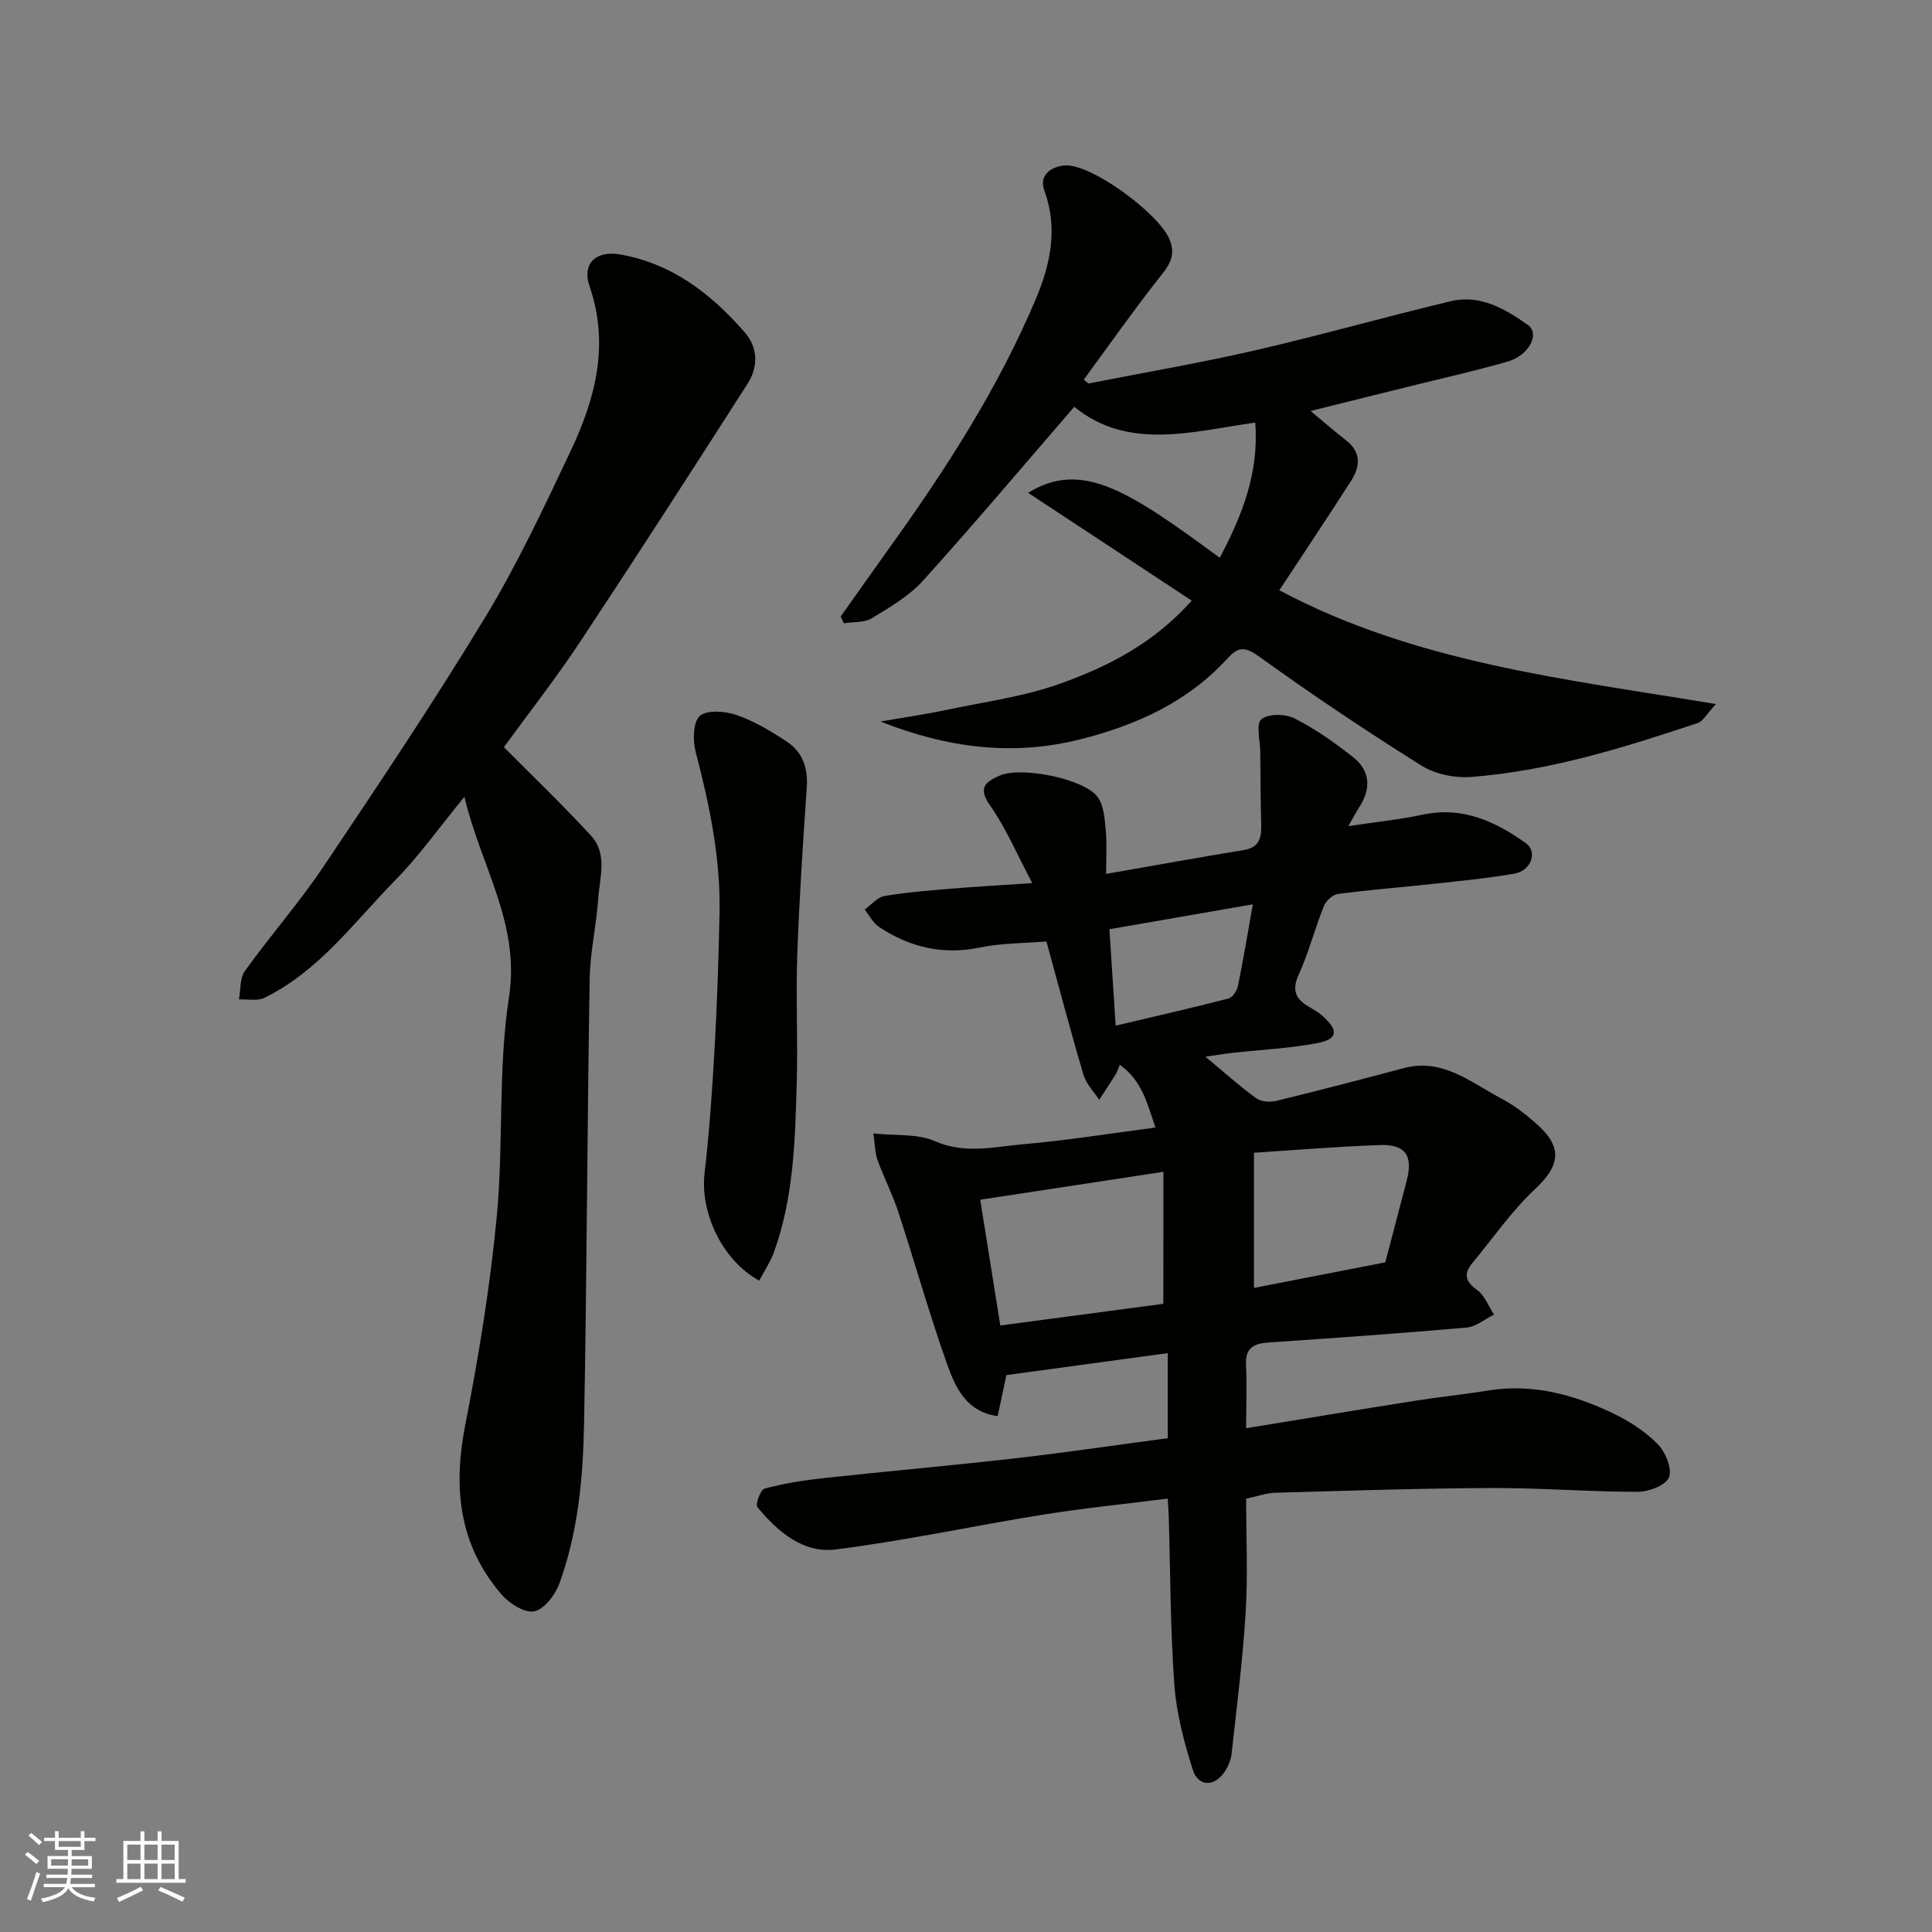 <svg enable-background="new 0 0 400 400" viewBox="0 0 400 400" xmlns="http://www.w3.org/2000/svg"><rect x="0" y="0" width="400" height="400" fill="#808080" stroke="none"/><g fill="#010100"><path d="m258 295.7c12.13-1.98 23.55-3.88 34.98-5.69 5.01-.79 10.07-1.29 15.07-2.11 9.21-1.51 17.75.82 25.91 4.71 3.35 1.6 6.64 3.74 9.23 6.36 1.61 1.63 3.03 5.03 2.38 6.86-.58 1.62-4.15 3.02-6.41 3.03-10.1.01-20.2-.82-30.3-.78-14.93.06-29.87.56-44.8.98-1.9.05-3.79.75-6.06 1.23 0 7.92.38 15.75-.1 23.53-.6 9.8-1.85 19.57-2.92 29.34-.14 1.25-.7 2.56-1.4 3.62-2.11 3.2-5.49 3.21-6.63-.38-1.8-5.69-3.38-11.63-3.81-17.55-.84-11.56-.82-23.19-1.16-34.79-.02-.81-.09-1.62-.22-3.79-8.8 1.12-17.37 1.97-25.86 3.33-14.32 2.3-28.53 5.39-42.91 7.2-6.71.85-12.01-3.71-16.19-8.77-.46-.55.66-3.6 1.49-3.83 3.92-1.05 7.97-1.71 12.01-2.15 13.22-1.44 26.47-2.59 39.68-4.1 10.55-1.2 21.05-2.76 31.79-4.19 0-5.94 0-11.7 0-17.61-11.24 1.53-22.22 3.03-33.4 4.55-.53 2.49-1.14 5.33-1.82 8.49-6.45-.87-8.72-5.88-10.42-10.64-3.71-10.4-6.68-21.05-10.12-31.55-1.21-3.7-3.01-7.2-4.34-10.86-.52-1.44-.5-3.09-.85-5.47 4.7.5 9.14.01 12.68 1.57 6.27 2.77 12.34 1.18 18.42.65 8.97-.77 17.88-2.22 27.3-3.44-1.63-4.7-2.64-9.61-7.37-13-.46 1.07-.59 1.54-.83 1.93-1.13 1.79-2.29 3.56-3.44 5.33-1.11-1.71-2.69-3.28-3.25-5.16-2.68-9.03-5.07-18.14-7.68-27.63-4.67.39-9.32.33-13.77 1.25-7.69 1.6-14.53-.05-20.88-4.25-1.24-.82-2-2.38-2.97-3.61 1.35-.97 2.6-2.54 4.07-2.79 4.52-.78 9.12-1.14 13.7-1.52 5.25-.44 10.51-.73 16.92-1.16-3.09-5.81-5.41-11.34-8.77-16.13-2.62-3.74-.73-4.88 2-6.12 4.4-1.98 17.58.63 20.32 4.44 1.3 1.8 1.45 4.59 1.67 6.97.27 2.91.06 5.87.06 8.93 9.92-1.73 19.21-3.41 28.53-4.94 3.27-.54 3.66-2.64 3.59-5.33-.13-5-.15-10.01-.2-15.02-.02-2.33-.93-5.76.22-6.72 1.42-1.19 4.97-1.15 6.86-.19 4.33 2.2 8.39 5.05 12.21 8.09 3.43 2.73 3.7 6.38 1.31 10.13-.66 1.03-1.22 2.11-2.37 4.1 5.85-.89 10.67-1.37 15.38-2.38 8.24-1.76 15.06 1.37 21.41 5.92 2.44 1.75 1.07 5.67-2.32 6.27-5.47.97-11.02 1.49-16.54 2.1-6.68.73-13.4 1.25-20.06 2.12-1.09.14-2.49 1.43-2.93 2.52-1.87 4.68-3.13 9.62-5.21 14.19-1.53 3.35-.53 5.14 2.24 6.73.99.57 1.99 1.16 2.82 1.92 3.23 2.96 3.04 4.7-1.2 5.52-5.76 1.11-11.69 1.37-17.54 2.02-1.88.21-3.74.53-5.63.8 3.67 3.05 6.94 5.99 10.48 8.58 1.01.74 2.87.88 4.17.57 8.84-2.15 17.65-4.46 26.45-6.79 8.01-2.12 13.81 2.94 20.08 6.25 2.86 1.51 5.52 3.57 7.9 5.79 4.98 4.63 4.12 8.38-.84 13.02-4.86 4.55-8.72 10.16-12.99 15.33-1.81 2.19-1.48 3.75.97 5.52 1.58 1.14 2.38 3.37 3.53 5.12-1.9.93-3.74 2.52-5.7 2.69-13.62 1.2-27.25 2.15-40.89 3.08-3.04.21-4.95 1.02-4.75 4.64.2 4.34.02 8.67.02 13.12zm-17.13-53.09c-12.88 1.96-25.25 3.85-37.92 5.78 1.38 8.64 2.72 17.06 4.15 26.04 11.75-1.56 22.81-3.03 33.76-4.49.01-9.31.01-17.77.01-27.33zm45.94 18.75c1.39-5.32 2.91-11.11 4.43-16.9 1.36-5.2-.23-7.58-5.61-7.39-8.49.3-16.97 1.01-26.01 1.59v27.99c8.79-1.71 17.74-3.45 27.19-5.29zm-55.82-49.01c8.22-1.94 15.8-3.67 23.33-5.61.85-.22 1.78-1.61 1.98-2.59 1.13-5.53 2.05-11.11 3.09-16.92-10.28 1.79-19.72 3.43-29.7 5.16.43 6.52.83 12.74 1.3 19.96z"/><path d="m104.33 154.7c6.23 6.28 12.37 12.13 18.07 18.36 3.43 3.75 1.75 8.65 1.45 13.06-.38 5.55-1.68 11.06-1.77 16.6-.5 30.75-.58 61.51-1.16 92.26-.21 11.11-1.25 22.26-5.09 32.82-.86 2.37-3.13 5.38-5.22 5.81-1.98.41-5.2-1.65-6.81-3.53-8.79-10.24-10.03-22.04-7.48-35.02 2.79-14.25 5.14-28.65 6.52-43.09 1.45-15.12.23-30.57 2.54-45.51 2.36-15.25-5.79-26.94-9.23-41.49-5.29 6.45-9.37 12.24-14.27 17.22-8.54 8.68-15.81 18.88-27.16 24.4-1.46.71-3.49.25-5.25.33.38-1.99.16-4.4 1.23-5.89 5.25-7.3 11.22-14.1 16.23-21.55 11.45-17.05 22.89-34.14 33.54-51.7 6.66-10.99 12.15-22.73 17.66-34.37 5.11-10.8 8.1-22.01 3.95-34.07-1.67-4.84 1.35-7.53 6.35-6.65 10.8 1.91 18.83 8.18 25.76 16.12 2.77 3.17 2.81 7.16.61 10.6-11.51 17.98-23.08 35.93-34.86 53.73-4.98 7.47-10.52 14.55-15.61 21.56z"/><path d="m225.35 79.4c11.47-2.26 23-4.23 34.39-6.84 13.62-3.13 27.08-6.97 40.68-10.21 6.05-1.44 11.25 1.64 15.9 4.92 2.57 1.82.26 6.31-4.18 7.59-6.72 1.94-13.55 3.45-20.34 5.14-6.76 1.68-13.53 3.36-20.46 5.09 2.61 2.17 4.96 4.2 7.39 6.11 3.15 2.47 2.87 5.42 1.01 8.33-4.88 7.63-9.93 15.16-14.87 22.68 28.28 15.03 59.02 18.32 90.39 23.56-1.98 2.13-2.67 3.56-3.72 3.91-15.31 5.11-30.74 9.93-46.94 11.18-3.39.26-7.46-.57-10.3-2.35-11.46-7.18-22.72-14.72-33.69-22.63-2.99-2.15-4.35-1.88-6.5.47-8.24 9-18.79 13.78-30.44 16.72-14 3.54-27.6 1.78-41.38-3.69 4.54-.79 9.12-1.45 13.63-2.4 7.95-1.67 16.15-2.76 23.74-5.49 9.78-3.53 19.17-8.26 27.07-17.14-11.39-7.5-22.53-14.84-33.87-22.32 11.17-6.86 20.83-.4 39.68 13.45 4.66-8.82 8.16-17.63 7.34-27.99-13.1 1.85-26.29 5.86-37.46-3.27-10.58 12.23-20.74 24.29-31.29 35.97-2.89 3.2-6.86 5.52-10.61 7.8-1.57.95-3.84.74-5.79 1.06-.23-.47-.45-.93-.68-1.4 3.42-4.82 6.82-9.66 10.27-14.46 11.63-16.2 22.4-32.94 30.17-51.37 2.96-7.01 4.6-14.54 1.75-22.29-1.29-3.52 1.72-5.03 4.07-5.27 5.47-.54 19.38 9.8 21.74 15.1 1.71 3.83-.32 5.95-2.43 8.64-5.27 6.72-10.18 13.72-15.24 20.6.33.27.65.54.97.8z"/><path d="m157.19 265.15c-7.74-4.25-12.26-14.18-11.32-22.24 1.01-8.65 1.6-17.35 2.09-26.05.52-9.24.82-18.51 1.01-27.76.24-11.39-2.06-22.42-4.93-33.39-.62-2.38-.57-6.25.86-7.48 1.53-1.32 5.28-1 7.64-.18 3.65 1.26 7.09 3.34 10.34 5.48 3.27 2.15 4.43 5.44 4.16 9.45-.79 11.51-1.56 23.02-1.97 34.55-.31 8.81.13 17.64-.11 26.46-.33 11.94-.6 23.93-4.76 35.36-.7 1.9-1.88 3.64-3.01 5.8z"/></g><path d="m5.17 384 .55-.58c.85.61 1.65 1.24 2.4 1.87l-.59.64c-.83-.73-1.62-1.37-2.36-1.93m1.22 9.53-.82-.34c.71-1.76 1.37-3.64 1.98-5.63.24.13.5.25.76.36-.6 1.67-1.24 3.54-1.92 5.61m-.5-13.5.57-.54c.56.44 1.31 1.06 2.26 1.87l-.64.64c-.68-.66-1.41-1.32-2.19-1.97m3.25.46h2.24v-1.36h.77v1.36h4.57v-1.36h.76v1.36h2.28v.69h-2.28v1.84h-2.64v1.26h4.18v2.64h-4.21c0 .45-.02.86-.05 1.21h4.32v.69h-4.38c-.04.34-.1.75-.19 1.22h5.15v.69h-4.82c.87 1.19 2.51 1.92 4.93 2.19-.17.31-.3.57-.37.76-2.77-.49-4.52-1.41-5.26-2.76-.56 1.26-2.3 2.23-5.24 2.9-.12-.24-.26-.48-.43-.72 2.73-.55 4.38-1.34 4.96-2.38h-4.38v-.69h4.65c.1-.38.17-.79.21-1.22h-4.32v-.69h4.4c.03-.34.05-.75.05-1.21h-4.2v-2.64h4.23v-1.26h-2.69v-1.84h-2.24zm1.46 4.46v1.29h3.45c.01-.4.02-.57.01-.53v-.32-.45h-3.46zm1.55-2.59h4.57v-1.19h-4.57zm6.11 2.59h-3.42v.77c-.01.19-.01.37-.02.53h3.44z" fill="#fbfafc"/><path d="m32.63 379.16h.82v1.98h3.54v7.89h1.45v.78h-14.36v-.78h1.46v-7.89h3.54v-1.98h.82v1.98h2.73zm-3.49 11.48.5.73c-1.61.82-3.28 1.63-5 2.41-.13-.27-.28-.55-.44-.82 1.75-.72 3.4-1.49 4.94-2.32m-2.78-5.55h2.73v-3.18h-2.73zm0 3.95h2.73v-3.2h-2.73zm3.54-3.95h2.73v-3.18h-2.73zm0 3.95h2.73v-3.2h-2.73zm7.89 4.68c-1.84-.92-3.51-1.7-5.02-2.32l.45-.73c1.89.8 3.57 1.55 5.04 2.23zm-1.62-11.81h-2.73v3.18h2.73zm-2.73 7.13h2.73v-3.2h-2.73z" fill="#fbfafc"/></svg>